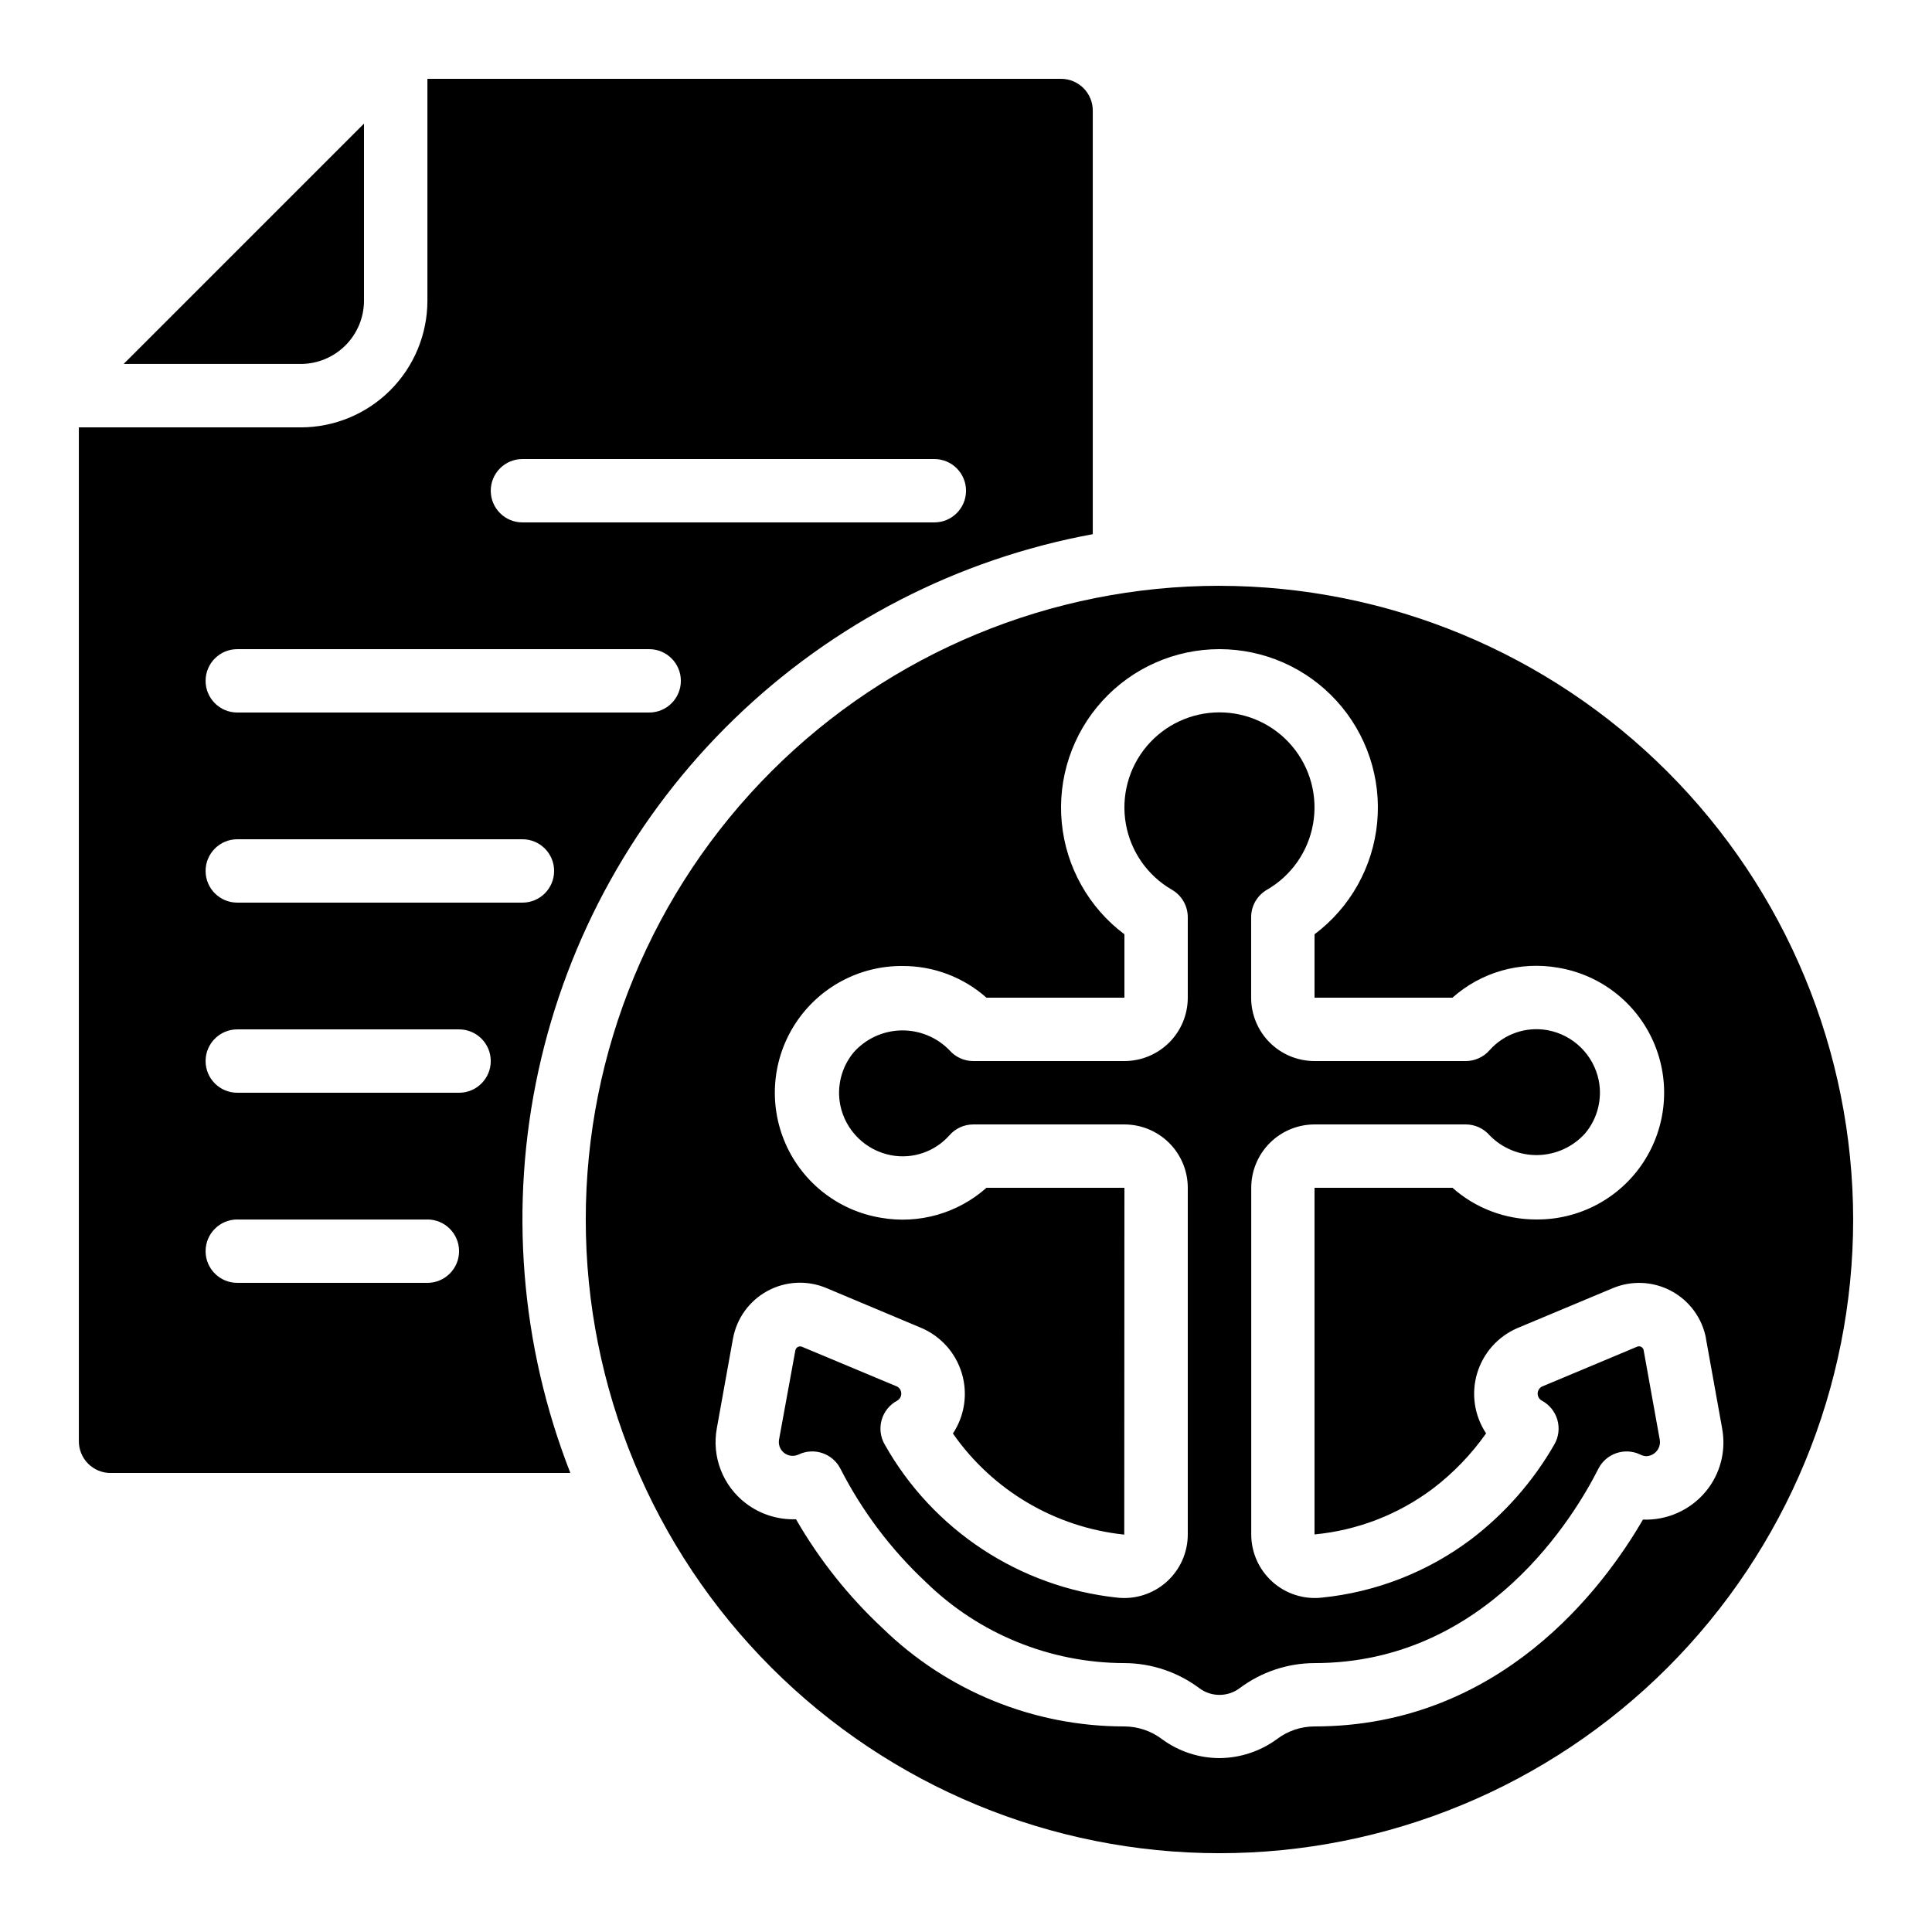 <?xml version="1.0" encoding="UTF-8"?>
<!-- Uploaded to: ICON Repo, www.iconrepo.com, Generator: ICON Repo Mixer Tools -->
<svg fill="#000000" width="800px" height="800px" version="1.1" viewBox="144 144 512 512" xmlns="http://www.w3.org/2000/svg">
 <g>
  <path d="m577.85 500.89-25.191 10.555c-0.695 0.348-1.145 1.055-1.164 1.832-0.016 0.777 0.395 1.504 1.074 1.887 2.016 1.066 3.516 2.906 4.148 5.098 0.633 2.191 0.348 4.547-0.793 6.523-5.617 9.793-13.145 18.359-22.133 25.191-11.508 8.633-25.152 13.961-39.465 15.406-4.773 0.539-9.551-0.988-13.129-4.195-3.578-3.211-5.617-7.793-5.606-12.598v-91.809c0-4.453 1.77-8.727 4.922-11.875 3.148-3.148 7.418-4.918 11.875-4.918h40.055-0.004c2.426-0.004 4.734 1.051 6.324 2.887 3.352 3.438 7.981 5.332 12.781 5.231 4.801-0.102 9.348-2.191 12.551-5.769 3.254-3.894 4.57-9.051 3.586-14.031-0.676-3.309-2.324-6.34-4.734-8.711-2.41-2.367-5.473-3.961-8.793-4.578-5.695-1.039-11.52 0.957-15.375 5.273-1.598 1.848-3.922 2.906-6.363 2.902h-40.055c-4.453 0-8.727-1.77-11.875-4.918-3.148-3.148-4.918-7.422-4.918-11.875v-21.328c-0.004-3 1.598-5.777 4.199-7.277 6.449-3.727 10.918-10.109 12.211-17.441 1.293-7.336-0.723-14.863-5.512-20.566-4.785-5.707-11.848-9-19.297-9-7.445 0-14.508 3.293-19.297 9-4.785 5.703-6.801 13.23-5.508 20.566 1.293 7.332 5.762 13.715 12.211 17.441 2.602 1.5 4.199 4.277 4.199 7.277v21.328c0 4.453-1.77 8.727-4.918 11.875-3.152 3.148-7.422 4.918-11.875 4.918h-40.055c-2.426 0.004-4.734-1.051-6.324-2.887-3.352-3.438-7.981-5.332-12.781-5.231-4.801 0.102-9.348 2.191-12.551 5.766-3.254 3.898-4.57 9.055-3.586 14.031 0.676 3.312 2.324 6.344 4.734 8.711 2.41 2.371 5.473 3.965 8.793 4.582 5.695 1.051 11.523-0.945 15.375-5.273 1.594-1.84 3.906-2.902 6.34-2.902h40.055c4.453 0 8.723 1.77 11.875 4.918 3.148 3.148 4.918 7.422 4.918 11.875v91.859c0 4.805-2.047 9.379-5.629 12.574-3.582 3.199-8.359 4.715-13.129 4.168-25.898-2.801-48.844-17.945-61.602-40.656-1.113-1.969-1.387-4.305-0.754-6.481 0.633-2.172 2.117-4 4.113-5.062 0.676-0.391 1.086-1.113 1.074-1.891-0.012-0.781-0.445-1.488-1.133-1.855l-25.258-10.562c-0.355-0.121-0.746-0.082-1.066 0.109-0.324 0.188-0.547 0.512-0.613 0.879l-4.324 23.648c-0.238 1.344 0.289 2.707 1.371 3.543 1.082 0.832 2.539 0.992 3.777 0.418 4.102-1.973 9.027-0.32 11.109 3.731 5.731 11.223 13.363 21.367 22.562 29.984 14.078 13.789 32.996 21.52 52.707 21.547 7.195 0.031 14.191 2.387 19.941 6.715 3.164 2.309 7.461 2.281 10.598-0.066 5.727-4.293 12.684-6.625 19.84-6.648 45.746 0 69.121-39.391 75.203-51.465 2.051-4.078 6.977-5.769 11.102-3.812 0.496 0.266 1.047 0.414 1.609 0.445 1.086-0.035 2.102-0.535 2.785-1.375 0.688-0.836 0.977-1.934 0.793-3l-4.281-23.77v-0.004c-0.086-0.363-0.324-0.668-0.66-0.836-0.332-0.168-0.723-0.176-1.062-0.027z"/>
  <path d="m173.29 534.35h121.86c-13.266-33.887-16.215-70.941-8.48-106.5 7.734-35.562 25.809-68.043 51.953-93.359 26.141-25.316 59.184-42.34 94.973-48.93v-112.27c0-2.227-0.887-4.363-2.461-5.938-1.574-1.574-3.711-2.461-5.938-2.461h-167.93v58.777c0 8.91-3.539 17.453-9.84 23.75-6.297 6.301-14.84 9.84-23.75 9.84h-58.777v268.7c0 2.231 0.887 4.363 2.461 5.938 1.574 1.578 3.711 2.461 5.938 2.461zm109.16-268.7h109.16c4.637 0 8.398 3.762 8.398 8.398s-3.762 8.395-8.398 8.395h-109.16c-4.637 0-8.395-3.758-8.395-8.395s3.758-8.398 8.395-8.398zm-75.57 50.383h109.16c4.637 0 8.395 3.758 8.395 8.395 0 4.641-3.758 8.398-8.395 8.398h-109.16c-4.637 0-8.395-3.758-8.395-8.398 0-4.637 3.758-8.395 8.395-8.395zm0 50.383h75.57v-0.004c4.641 0 8.398 3.762 8.398 8.398 0 4.637-3.758 8.395-8.398 8.395h-75.57c-4.637 0-8.395-3.758-8.395-8.395 0-4.637 3.758-8.398 8.395-8.398zm0 50.383h58.777v-0.004c4.637 0 8.398 3.758 8.398 8.395 0 4.641-3.762 8.398-8.398 8.398h-58.777c-4.637 0-8.395-3.758-8.395-8.398 0-4.637 3.758-8.395 8.395-8.395zm0 50.383h50.383v-0.008c4.637 0 8.395 3.762 8.395 8.398 0 4.637-3.758 8.395-8.395 8.395h-50.383c-4.637 0-8.395-3.758-8.395-8.395 0-4.637 3.758-8.398 8.395-8.398z"/>
  <path d="m240.46 223.66v-46.902l-63.695 63.695h46.902c4.453 0 8.727-1.766 11.875-4.918 3.152-3.148 4.918-7.422 4.918-11.875z"/>
  <path d="m467.17 299.24c-44.539 0-87.254 17.691-118.75 49.188-31.496 31.492-49.188 74.207-49.188 118.75s17.691 87.258 49.188 118.75c31.492 31.496 74.207 49.188 118.75 49.188s87.258-17.691 118.75-49.188c31.496-31.492 49.188-74.211 49.188-118.75-0.051-44.523-17.762-87.207-49.242-118.69-31.484-31.484-74.172-49.191-118.7-49.242zm128.91 199.42 4.301 23.863h-0.004c1.121 5.973-0.484 12.129-4.375 16.797-4.094 4.898-10.227 7.625-16.605 7.387-10.516 18.129-37.855 54.816-87.035 54.816-3.598 0.004-7.094 1.184-9.957 3.359-4.422 3.234-9.754 4.996-15.234 5.035-5.43-0.016-10.719-1.742-15.113-4.938-2.887-2.227-6.43-3.441-10.074-3.457-23.941 0.02-46.941-9.32-64.086-26.031-9.047-8.43-16.781-18.16-22.949-28.875-4.773 0.172-9.457-1.312-13.258-4.199-3.012-2.281-5.324-5.356-6.688-8.879-1.363-3.519-1.719-7.352-1.031-11.066l4.273-23.738 0.004 0.004c0.973-5.363 4.324-10 9.109-12.609 4.789-2.609 10.496-2.914 15.535-0.828l25.348 10.648c5.164 2.238 9.066 6.644 10.668 12.039 1.598 5.391 0.727 11.215-2.379 15.906 10.531 15.098 27.102 24.875 45.41 26.793l0.043-91.91h-36.555c-7.617 6.766-17.902 9.691-27.941 7.949-11.234-1.844-20.77-9.25-25.332-19.68s-3.531-22.461 2.738-31.961c6.273-9.504 16.926-15.18 28.309-15.086 8.188-0.027 16.098 2.965 22.219 8.395h36.562v-16.793c-9.461-7.094-15.492-17.852-16.609-29.621-1.113-11.773 2.785-23.469 10.742-32.215 7.953-8.75 19.23-13.734 31.055-13.734s23.102 4.984 31.059 13.734c7.957 8.746 11.855 20.441 10.738 32.215-1.117 11.77-7.144 22.527-16.605 29.621v16.793h36.551c7.617-6.777 17.91-9.707 27.953-7.949 11.234 1.844 20.77 9.254 25.332 19.684 4.562 10.43 3.527 22.461-2.742 31.961-6.273 9.504-16.93 15.18-28.316 15.082-8.188 0.027-16.094-2.961-22.219-8.395h-36.559v91.859c11.348-1.07 22.176-5.254 31.297-12.09 5.449-4.137 10.23-9.094 14.172-14.688-3.109-4.676-3.984-10.492-2.387-15.879 1.598-5.383 5.5-9.781 10.656-12.008l25.332-10.605h0.004c5.019-2.09 10.711-1.809 15.5 0.773 4.785 2.578 8.156 7.18 9.168 12.52z"/>
 </g>
</svg>